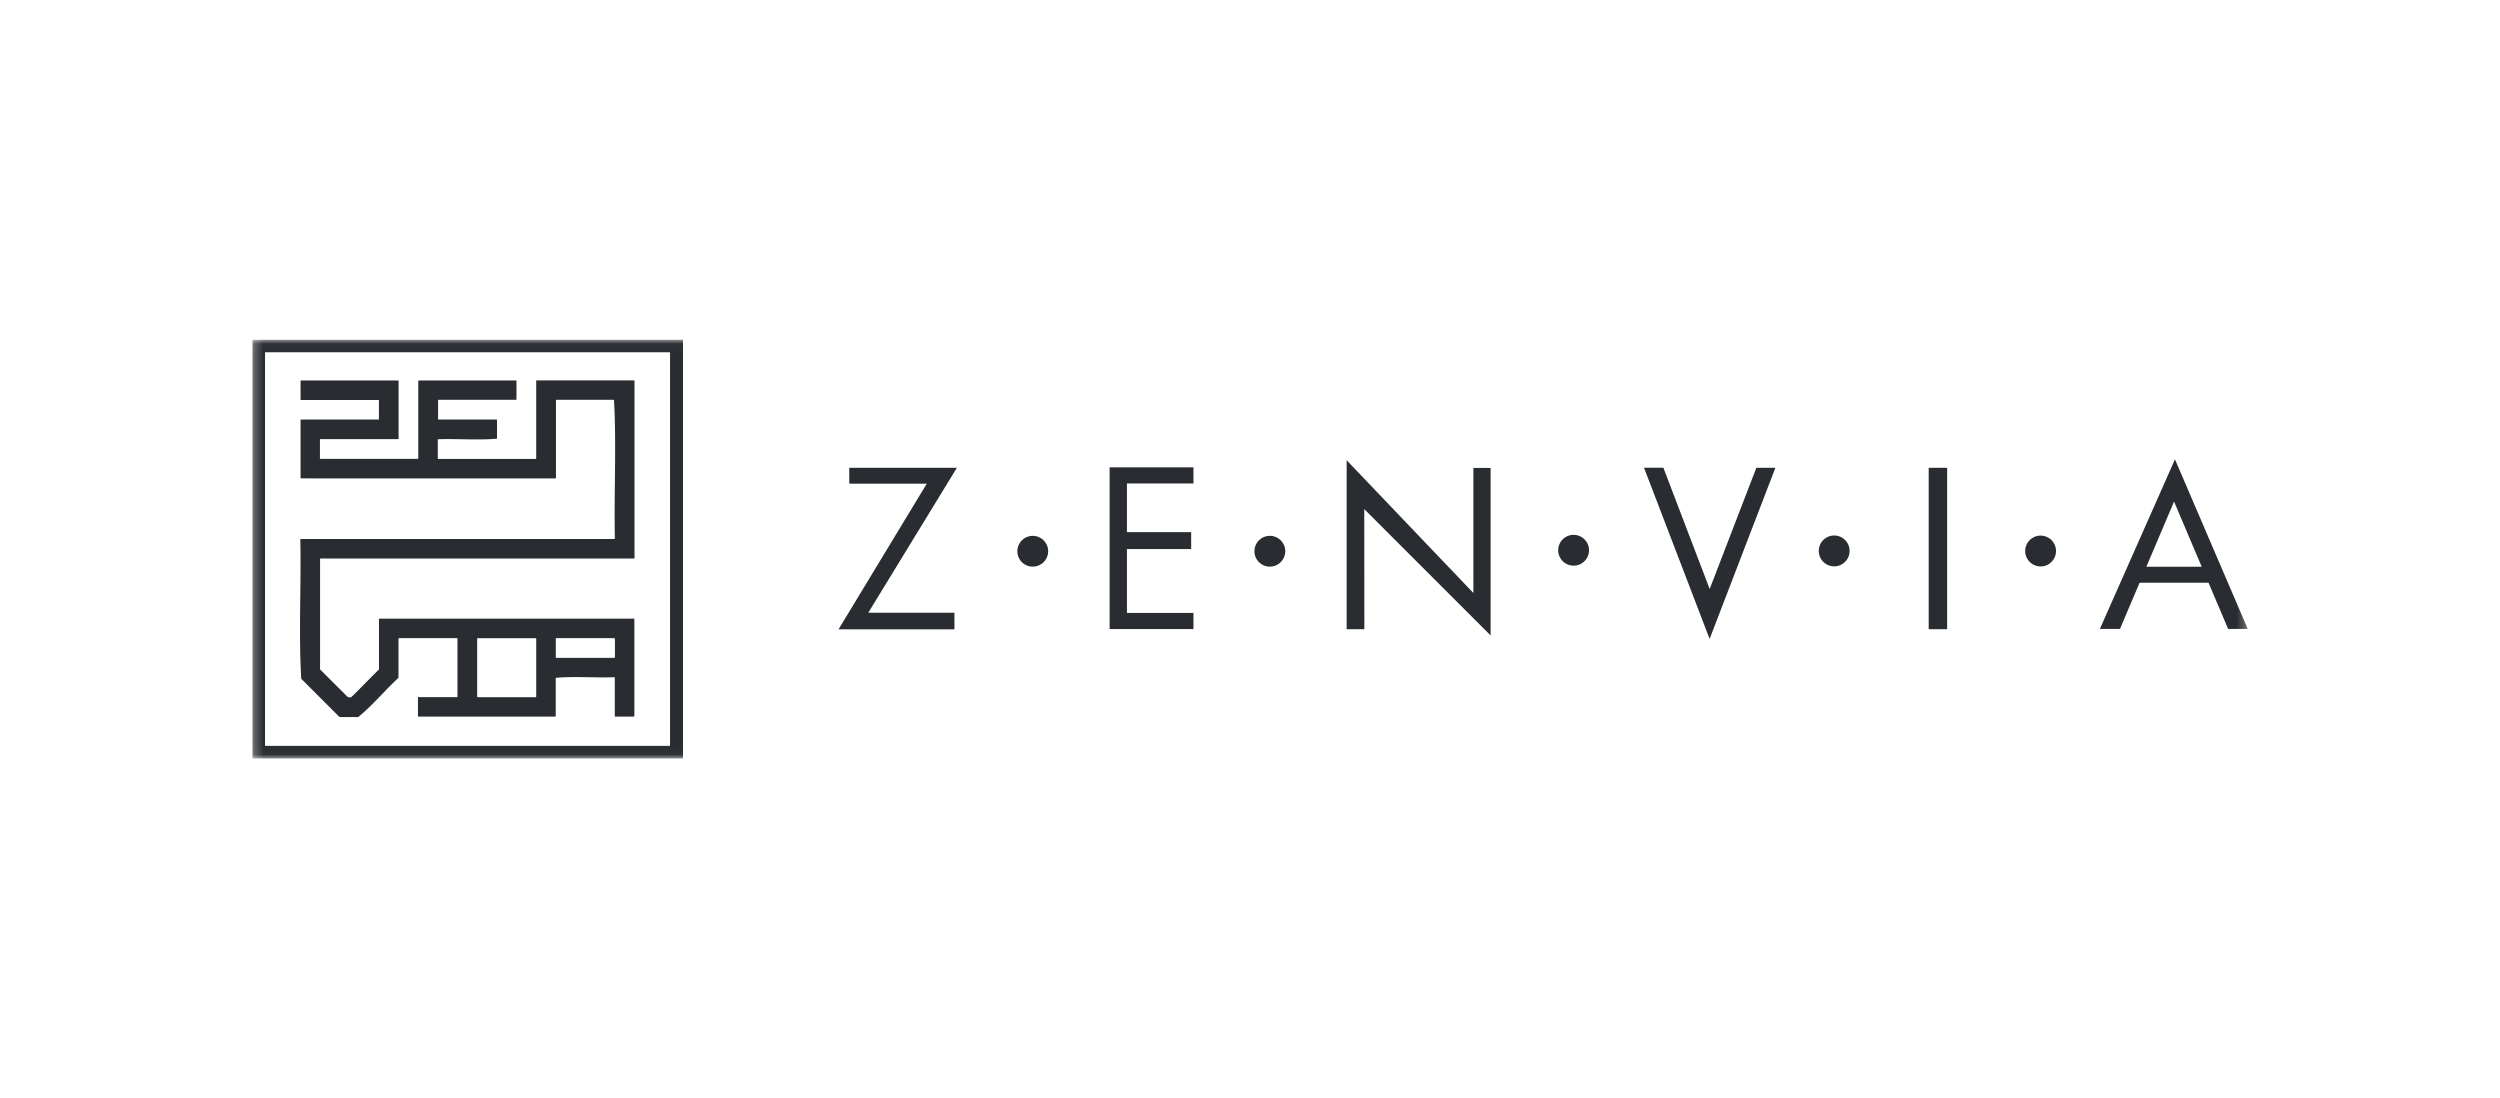 <svg xmlns="http://www.w3.org/2000/svg" width="280" height="123" fill="none"><g clip-path="url(#a)"><mask id="b" width="224" height="47" x="28" y="38" maskUnits="userSpaceOnUse" style="mask-type:luminance"><path fill="#fff" d="M251.75 38.028H28.25v46.944h223.5V38.028Z"/></mask><g fill="#292D32" mask="url(#b)"><path d="M95.117 54.128V52.39h12.056l-9.929 16.237h9.654v1.858H93.917l9.881-16.315h-8.579l-.102-.042ZM133.668 54.146v-1.804h-9.391v18.113h9.391v-1.804h-7.45v-7.157h7.193v-1.893h-7.193v-5.455h7.45ZM152.809 70.473h-1.984V51.548l14.194 14.869v-14.01h1.93v18.76L152.797 57.02l.012 13.453ZM184.13 52.39l7.348 19.17 7.366-19.17h-2.132l-5.228 13.579-5.185-13.58h-2.169ZM218.081 52.39h-2.067v18.083h2.067V52.39ZM243.494 56.177l3.095 7.294h-6.195l3.1-7.294Zm-8.31 14.266h2.252l2.199-5.18h7.718l2.199 5.18h2.198l-8.154-18.997-8.412 18.997ZM117.395 61.733a1.729 1.729 0 0 1-2.946 1.229 1.726 1.726 0 1 1 2.946-1.229ZM143.949 61.733a1.728 1.728 0 0 1-2.945 1.229 1.726 1.726 0 1 1 2.945-1.229ZM177.971 61.626a1.724 1.724 0 0 1-2.064 1.693 1.725 1.725 0 0 1-1.258-2.354 1.728 1.728 0 0 1 3.322.66ZM207.154 61.703a1.724 1.724 0 0 1-2.063 1.694 1.73 1.73 0 0 1-1.356-1.357 1.72 1.72 0 0 1 .734-1.772 1.725 1.725 0 0 1 2.685 1.435ZM230.274 61.715a1.732 1.732 0 0 1-1.066 1.595 1.728 1.728 0 0 1-2.354-1.258 1.72 1.72 0 0 1 .734-1.773 1.727 1.727 0 0 1 2.686 1.436ZM28.25 84.972h48.246V38.028H28.25v46.944Zm46.795-1.434H29.684V39.456h45.36v44.082Z"/><path d="M70.85 69.29H42.641c-.233 0-.197 0-.197.203v5.305c0 .221.03.15-.125.305-1.004.986-1.978 2.013-2.987 2.987a.921.921 0 0 1-.257 0 .197.197 0 0 1-.174-.072l-2.909-2.903c-.167-.167-.143-.096-.143-.335V62.767c0-.251 0-.215.22-.215h34.793c.222 0 .204.035.204-.192V42.807c0-.239 0-.203-.21-.203H60.265c-.245 0-.21-.035-.21.215v8.537c0 .078-.125.036-.179.048H49.16c-.143 0-.126-.036-.126-.155v-1.99a.06.06 0 0 1 .016-.046.058.058 0 0 1 .044-.02c2.15-.065 4.48.126 6.572-.06v-1.947c0-.227 0-.197-.198-.197H49.16c-.114 0-.096-.053-.096-.137v-1.924c0-.22.114-.131.251-.15h8.477c.09 0 .042-.119.054-.178v-1.793c0-.227 0-.197-.203-.197H47.05c-.233 0-.203 0-.203.21v8.429c0 .155 0 .143-.15.143H35.904c-.054 0-.066 0-.072-.072V49.38c0-.227 0-.197.203-.197h8.483c.12 0 .12 0 .125-.126v-6.249c0-.233 0-.197-.203-.197H33.8c-.143 0-.137 0-.137.144V44.6c0 .227-.036.197.197.197h8.501c.12 0 .072.131.078.203v1.792c0 .233.036.197-.197.197h-8.4c-.203 0-.179 0-.179.186V53.5c-.066.125.502.06.598.078H62.2c.054 0 .066 0 .066-.072v-8.645c0-.065 0-.083.072-.083h6.428c.28 4.94 0 10.311.095 15.395 0 .221 0 .197-.197.197H33.83c-.066 0-.18-.036-.192.06v.15c.102 5.119-.197 10.382.102 15.442l4.182 4.182a.317.317 0 0 0 .257.107h1.941c1.547-1.254 2.898-2.891 4.385-4.277.15-.15.126-.102.126-.293v-4.086c0-.203 0-.185.185-.185h6.249c.19 0 .173 0 .173.173v6.374c0 .036 0 .06-.06.06h-4.182c-.06 0-.173-.048-.185.048v1.99c0 .059 0 .154.072.143h15.192c.179 0 .167 0 .167-.156v-4.182c2.031-.19 4.295 0 6.404-.065.078 0 .215-.042.21.071v4.278c0 .066.083.048.13.054h1.942c.042 0 .114 0 .12-.048V69.493c0-.25 0-.215-.215-.215m-10.777 5.496v3.13c0 .204 0 .18-.186.18h-6.248c-.186 0-.18 0-.18-.185v-6.237c0-.197 0-.18.185-.18h6.243c.21 0 .186 0 .186.186v3.118m8.817-3.112v1.828c0 .06 0 .173-.054.18h-6.481c-.084 0-.09 0-.09-.096v-2.02c0-.083 0-.09.096-.095h6.308c.245 0 .21 0 .21.203"/></g></g><defs><clipPath id="a"><path fill="#fff" d="M28.25 38.028h223.5v46.944H28.25z"/></clipPath></defs></svg>